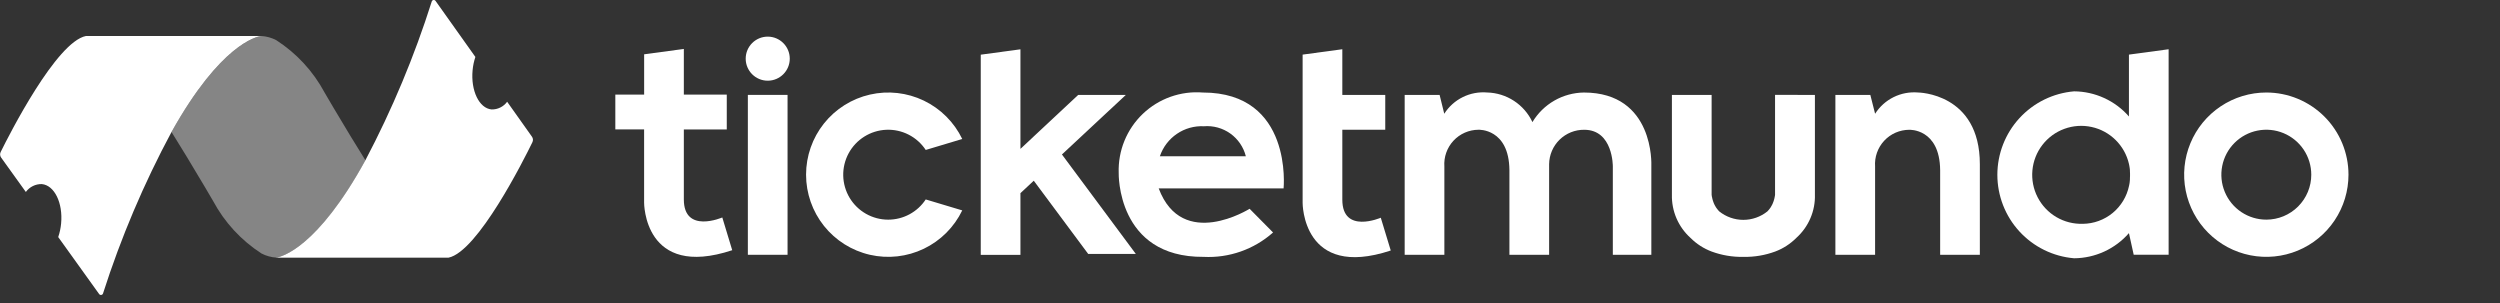 <svg width="198" height="24" viewBox="0 0 198 24" fill="none" xmlns="http://www.w3.org/2000/svg">
<rect x="0" y="0" width="198" height="24" fill="#333333" stroke="none"/>
<g clip-path="url(#clip0_9830_1971)">
<path d="M140.375 16.177L140.352 16.228C140.343 16.247 140.331 16.266 140.32 16.284C140.342 16.249 140.359 16.213 140.375 16.177Z" fill="white"/>
<path d="M140.415 16.088C140.408 16.107 140.4 16.126 140.392 16.143L140.375 16.177C140.391 16.146 140.404 16.116 140.415 16.088Z" fill="white"/>
<path d="M140.466 15.964C140.464 15.97 140.462 15.977 140.46 15.983C140.452 16.005 140.443 16.026 140.434 16.047C140.445 16.023 140.457 15.994 140.466 15.964Z" fill="white"/>
<path d="M140.492 15.888C140.486 15.911 140.479 15.933 140.471 15.956C140.471 15.956 140.471 15.964 140.465 15.967C140.474 15.941 140.484 15.914 140.492 15.888Z" fill="white"/>
<path d="M140.574 15.532V15.54C140.574 15.551 140.574 15.562 140.568 15.576C140.562 15.59 140.557 15.631 140.551 15.661C140.545 15.691 140.544 15.697 140.538 15.716C140.534 15.736 140.529 15.756 140.523 15.775C140.546 15.683 140.563 15.602 140.574 15.532Z" fill="white"/>
<path d="M140.593 15.396C140.594 15.405 140.594 15.415 140.593 15.425C140.593 15.45 140.587 15.476 140.584 15.505L140.578 15.527C140.584 15.48 140.589 15.438 140.593 15.405C140.594 15.402 140.594 15.398 140.593 15.396Z" fill="white"/>
<path d="M140.598 15.298C140.598 15.298 140.598 15.317 140.598 15.351C140.599 15.357 140.599 15.364 140.598 15.37C140.598 15.325 140.598 15.298 140.598 15.298Z" fill="white"/>
<path d="M143.741 7.517V15.298C143.741 15.319 143.741 15.339 143.741 15.358C143.742 15.37 143.742 15.382 143.741 15.394C143.762 16.04 143.641 16.683 143.387 17.277C143.134 17.872 142.754 18.404 142.273 18.837L142.26 18.85C141.789 19.32 141.223 19.685 140.6 19.92C139.803 20.214 138.958 20.358 138.108 20.345H138.078H138.023C138.032 20.346 138.04 20.346 138.048 20.345C137.199 20.358 136.354 20.214 135.556 19.92C134.933 19.685 134.368 19.32 133.896 18.85C133.891 18.846 133.887 18.842 133.883 18.837C133.408 18.407 133.031 17.88 132.777 17.292C132.524 16.703 132.4 16.067 132.415 15.427C132.415 15.412 132.415 15.399 132.415 15.385C132.415 15.329 132.415 15.298 132.415 15.298V7.517H135.56V15.298C135.56 15.298 135.56 15.317 135.56 15.351C135.56 15.357 135.56 15.363 135.56 15.37C135.561 15.377 135.561 15.384 135.56 15.392C135.559 15.402 135.559 15.412 135.56 15.422C135.56 15.446 135.566 15.473 135.569 15.501L135.575 15.535C135.575 15.546 135.575 15.558 135.581 15.571C135.587 15.584 135.592 15.627 135.598 15.656C135.604 15.685 135.608 15.692 135.611 15.711C135.615 15.731 135.62 15.75 135.626 15.77C135.635 15.809 135.646 15.847 135.66 15.885C135.666 15.908 135.673 15.93 135.681 15.953L135.686 15.964L135.692 15.983C135.7 16.004 135.709 16.026 135.718 16.047C135.718 16.047 135.718 16.047 135.718 16.053C135.72 16.058 135.721 16.063 135.723 16.068C135.732 16.092 135.742 16.116 135.753 16.14L135.77 16.174L135.793 16.225C135.805 16.244 135.814 16.263 135.825 16.281C135.836 16.299 135.857 16.34 135.876 16.37C135.88 16.376 135.884 16.383 135.887 16.391C135.891 16.397 135.895 16.403 135.898 16.41C135.902 16.413 135.906 16.418 135.908 16.423C135.923 16.448 135.94 16.474 135.959 16.498C135.962 16.5 135.965 16.503 135.967 16.507C135.993 16.544 136.021 16.579 136.05 16.614C136.05 16.614 136.056 16.622 136.059 16.627C136.062 16.632 136.069 16.636 136.072 16.642L136.087 16.657C136.112 16.685 136.136 16.713 136.164 16.742C136.705 17.176 137.378 17.413 138.071 17.413C138.765 17.413 139.438 17.176 139.978 16.742C140.02 16.699 140.059 16.655 140.095 16.612C140.125 16.577 140.152 16.542 140.178 16.505C140.181 16.502 140.184 16.499 140.185 16.496C140.204 16.472 140.221 16.447 140.236 16.421C140.24 16.417 140.243 16.412 140.245 16.408C140.248 16.401 140.252 16.395 140.256 16.389C140.261 16.382 140.265 16.375 140.267 16.368C140.286 16.339 140.303 16.309 140.318 16.279C140.329 16.26 140.341 16.241 140.35 16.223L140.373 16.172L140.39 16.138C140.402 16.114 140.412 16.09 140.42 16.066C140.424 16.061 140.426 16.056 140.426 16.051C140.426 16.051 140.426 16.051 140.426 16.045C140.436 16.024 140.445 16.003 140.452 15.981C140.455 15.975 140.457 15.968 140.458 15.962C140.458 15.962 140.458 15.954 140.464 15.951C140.471 15.928 140.479 15.906 140.485 15.883C140.499 15.845 140.51 15.807 140.519 15.768C140.525 15.749 140.53 15.728 140.534 15.709C140.538 15.69 140.543 15.671 140.547 15.654C140.551 15.637 140.558 15.596 140.564 15.569C140.57 15.542 140.564 15.544 140.569 15.533L140.575 15.499C140.575 15.471 140.58 15.444 140.584 15.42C140.585 15.41 140.585 15.4 140.584 15.39C140.585 15.382 140.585 15.375 140.584 15.368C140.585 15.361 140.585 15.355 140.584 15.349C140.584 15.315 140.584 15.296 140.584 15.296V7.515L143.741 7.517Z" fill="white"/>
<path d="M135.559 15.405V15.425C135.558 15.415 135.558 15.405 135.559 15.396C135.56 15.399 135.56 15.402 135.559 15.405Z" fill="white"/>
<path d="M140.594 15.396C140.595 15.405 140.595 15.415 140.594 15.425V15.405C140.595 15.402 140.595 15.398 140.594 15.396Z" fill="white"/>
<path d="M135.556 15.37C135.555 15.364 135.555 15.357 135.556 15.351C135.556 15.317 135.556 15.298 135.556 15.298C135.556 15.298 135.554 15.324 135.556 15.37Z" fill="white"/>
<path d="M135.574 15.527L135.569 15.505C135.569 15.476 135.563 15.45 135.559 15.425C135.558 15.415 135.558 15.405 135.559 15.396C135.56 15.399 135.56 15.402 135.559 15.405C135.562 15.438 135.568 15.48 135.574 15.527Z" fill="white"/>
<path d="M135.625 15.772C135.619 15.753 135.614 15.732 135.61 15.713C135.606 15.694 135.602 15.677 135.597 15.658C135.592 15.639 135.586 15.6 135.58 15.573C135.574 15.546 135.58 15.548 135.574 15.537V15.529C135.585 15.601 135.602 15.682 135.625 15.772Z" fill="white"/>
<path d="M135.683 15.968L135.677 15.957C135.67 15.934 135.662 15.912 135.656 15.889C135.665 15.915 135.674 15.942 135.683 15.968Z" fill="white"/>
<path d="M135.716 16.051C135.707 16.03 135.697 16.008 135.69 15.987L135.684 15.968C135.691 15.994 135.705 16.023 135.716 16.051Z" fill="white"/>
<path d="M135.77 16.178L135.753 16.144L135.73 16.089C135.741 16.117 135.755 16.147 135.77 16.178Z" fill="white"/>
<path d="M135.828 16.284C135.817 16.265 135.807 16.246 135.796 16.228L135.773 16.177C135.789 16.213 135.807 16.249 135.828 16.284Z" fill="white"/>
<path d="M110.147 19.84C103.132 22.162 103.168 16.067 103.168 16.067V4.325L106.312 3.9V7.517H109.712V10.276H106.312V15.817C106.312 18.564 109.358 17.244 109.358 17.244L110.147 19.84Z" fill="white"/>
<path d="M62.374 7.516H59.23V20.179H62.374V7.516Z" fill="white"/>
<path d="M168.609 14.715C168.617 14.68 168.624 14.645 168.631 14.61C168.624 14.646 168.617 14.682 168.609 14.718V14.715Z" fill="white"/>
<path d="M168.631 13.087C168.624 13.052 168.617 13.017 168.609 12.987C168.617 13.016 168.624 13.051 168.631 13.087Z" fill="white"/>
<path d="M114.017 7.517H111.25V20.18H114.394V13.188C114.368 12.816 114.418 12.444 114.542 12.093C114.666 11.742 114.86 11.42 115.113 11.147C115.366 10.874 115.672 10.656 116.013 10.506C116.354 10.356 116.722 10.278 117.094 10.276C117.094 10.276 119.515 10.154 119.546 13.476V20.182H122.69V13.005C122.698 12.274 122.995 11.577 123.517 11.065C124.038 10.554 124.742 10.271 125.472 10.278C127.762 10.278 127.736 13.178 127.736 13.178V20.178H130.786V13.096C130.786 13.096 131.053 7.328 125.441 7.328C124.619 7.339 123.814 7.56 123.101 7.969C122.388 8.379 121.792 8.964 121.369 9.669C121.047 8.984 120.542 8.403 119.909 7.989C119.276 7.575 118.541 7.345 117.785 7.325C117.119 7.268 116.449 7.395 115.85 7.692C115.25 7.989 114.744 8.444 114.385 9.009L114.017 7.517Z" fill="white"/>
<path d="M156.804 13.003V20.18H153.66V13.474C153.628 10.157 151.207 10.279 151.207 10.279C150.835 10.281 150.467 10.359 150.126 10.508C149.785 10.658 149.479 10.876 149.226 11.149C148.973 11.422 148.778 11.744 148.655 12.095C148.531 12.447 148.481 12.819 148.507 13.191V20.179H145.363V7.517H148.13L148.508 9.01C148.867 8.445 149.373 7.99 149.973 7.693C150.572 7.396 151.242 7.269 151.908 7.326C151.908 7.326 156.804 7.359 156.804 13.003Z" fill="white"/>
<path d="M84.105 12.234L89.166 7.517H85.394L80.819 11.79V3.905L77.676 4.33V20.185H80.819V15.285H80.83L81.874 14.312L86.185 20.112H89.958L84.105 12.234Z" fill="white"/>
<path d="M95.262 7.328C94.395 7.259 93.523 7.375 92.704 7.666C91.885 7.958 91.136 8.419 90.507 9.02C89.878 9.621 89.384 10.348 89.055 11.153C88.727 11.959 88.572 12.825 88.601 13.694C88.601 13.694 88.424 20.394 95.326 20.344C97.342 20.447 99.317 19.753 100.826 18.412L98.968 16.535C98.968 16.535 93.639 19.889 91.768 14.92H101.66C101.66 14.92 102.415 7.328 95.262 7.328ZM91.862 12.374C92.106 11.652 92.579 11.03 93.209 10.601C93.839 10.172 94.591 9.961 95.352 9.999C96.097 9.939 96.838 10.145 97.446 10.579C98.053 11.014 98.487 11.65 98.67 12.374H91.862Z" fill="white"/>
<path d="M60.804 6.391C61.767 6.391 62.549 5.61 62.549 4.646C62.549 3.683 61.767 2.901 60.804 2.901C59.84 2.901 59.059 3.683 59.059 4.646C59.059 5.61 59.84 6.391 60.804 6.391Z" fill="white"/>
<path d="M168.612 4.325V9.225C168.069 8.605 167.402 8.107 166.653 7.764C165.904 7.421 165.091 7.24 164.268 7.234C162.611 7.374 161.067 8.131 159.941 9.356C158.816 10.58 158.191 12.182 158.191 13.845C158.191 15.508 158.816 17.11 159.941 18.334C161.067 19.558 162.611 20.316 164.268 20.455C165.091 20.45 165.904 20.269 166.653 19.926C167.402 19.582 168.07 19.084 168.612 18.463L168.989 20.176H171.755V3.9L168.612 4.325ZM164.964 17.725C164.228 17.751 163.501 17.566 162.866 17.194C162.232 16.822 161.716 16.276 161.38 15.622C161.043 14.968 160.9 14.231 160.966 13.498C161.032 12.766 161.305 12.067 161.754 11.483C162.202 10.9 162.807 10.456 163.498 10.204C164.189 9.951 164.938 9.9 165.657 10.057C166.375 10.213 167.035 10.571 167.558 11.089C168.081 11.606 168.447 12.261 168.612 12.978C168.62 13.014 168.627 13.049 168.634 13.085C168.641 13.121 168.646 13.148 168.651 13.179C168.656 13.21 168.661 13.241 168.666 13.272C168.671 13.303 168.671 13.305 168.673 13.322C168.675 13.339 168.678 13.362 168.681 13.382C168.684 13.402 168.681 13.413 168.686 13.429C168.691 13.445 168.686 13.458 168.686 13.473C168.686 13.488 168.686 13.51 168.691 13.53C168.696 13.55 168.691 13.572 168.691 13.593C168.691 13.64 168.697 13.687 168.698 13.734C168.699 13.781 168.698 13.808 168.698 13.845C168.698 13.882 168.698 13.919 168.698 13.956C168.698 13.993 168.698 14.049 168.691 14.096C168.691 14.118 168.691 14.139 168.691 14.161C168.691 14.183 168.691 14.193 168.691 14.209C168.691 14.225 168.691 14.249 168.685 14.269C168.679 14.289 168.685 14.288 168.685 14.298C168.685 14.323 168.679 14.349 168.675 14.374C168.675 14.386 168.675 14.397 168.675 14.408C168.675 14.437 168.667 14.466 168.662 14.495V14.5C168.657 14.535 168.651 14.57 168.644 14.6C168.637 14.63 168.63 14.672 168.622 14.708C168.449 15.554 167.991 16.315 167.326 16.864C166.66 17.413 165.826 17.718 164.964 17.727V17.725Z" fill="white"/>
<path d="M179.492 7.327C178.205 7.327 176.947 7.709 175.877 8.424C174.807 9.139 173.972 10.155 173.48 11.345C172.987 12.534 172.858 13.842 173.109 15.105C173.361 16.367 173.98 17.527 174.891 18.437C175.801 19.347 176.96 19.967 178.223 20.218C179.485 20.469 180.794 20.34 181.983 19.848C183.172 19.355 184.189 18.521 184.904 17.451C185.619 16.381 186 15.122 186 13.835C186 12.109 185.314 10.454 184.094 9.234C182.873 8.013 181.218 7.327 179.492 7.327ZM179.492 17.396C178.788 17.396 178.1 17.187 177.514 16.796C176.929 16.405 176.472 15.849 176.203 15.198C175.933 14.547 175.862 13.832 176 13.141C176.137 12.45 176.476 11.816 176.974 11.318C177.472 10.819 178.106 10.48 178.797 10.343C179.488 10.205 180.204 10.276 180.854 10.545C181.505 10.814 182.061 11.271 182.453 11.856C182.844 12.441 183.053 13.13 183.053 13.834C183.054 14.302 182.962 14.765 182.783 15.197C182.604 15.629 182.341 16.022 182.011 16.353C181.68 16.684 181.288 16.946 180.855 17.125C180.423 17.304 179.96 17.396 179.492 17.396Z" fill="white"/>
<path d="M70.344 17.397C69.728 17.397 69.123 17.237 68.587 16.933C68.051 16.629 67.603 16.191 67.287 15.662C66.971 15.133 66.798 14.531 66.784 13.915C66.771 13.299 66.917 12.69 67.209 12.147C67.501 11.605 67.929 11.147 68.451 10.82C68.973 10.492 69.571 10.306 70.186 10.278C70.802 10.251 71.414 10.384 71.963 10.664C72.512 10.944 72.978 11.361 73.318 11.876L76.21 11.008C75.569 9.68 74.497 8.609 73.169 7.97C71.84 7.331 70.335 7.162 68.898 7.491C67.461 7.819 66.178 8.626 65.259 9.778C64.34 10.931 63.84 12.361 63.84 13.835C63.84 15.309 64.34 16.739 65.259 17.892C66.178 19.045 67.461 19.851 68.898 20.18C70.335 20.508 71.84 20.339 73.169 19.7C74.497 19.061 75.569 17.99 76.21 16.663L73.318 15.795C72.994 16.287 72.553 16.692 72.034 16.971C71.515 17.251 70.934 17.397 70.344 17.397Z" fill="white"/>
<path d="M57.992 19.816C50.977 22.138 51.013 16.043 51.013 16.043V10.25H48.734V7.492H51.016V4.301L54.16 3.876V7.492H57.56V10.251H54.16V15.796C54.16 18.543 57.206 17.223 57.206 17.223L57.992 19.816Z" fill="white"/>
<path opacity="0.4" d="M28.944 12.696C25.126 19.654 22.308 20.337 21.888 20.403C21.48 20.377 21.081 20.267 20.717 20.08C19.105 19.043 17.785 17.612 16.88 15.923C16.647 15.523 16.421 15.137 16.201 14.767C16.195 14.759 16.192 14.752 16.186 14.743C15.229 13.124 14.379 11.726 13.625 10.52C13.61 10.496 13.595 10.473 13.582 10.451C17.477 3.496 20.328 2.904 20.682 2.851C21.097 2.874 21.502 2.985 21.871 3.176C23.483 4.212 24.803 5.642 25.708 7.331C25.941 7.731 26.166 8.113 26.387 8.487C26.393 8.495 26.398 8.504 26.402 8.513C27.35 10.114 28.191 11.499 28.944 12.696Z" fill="white"/>
<path d="M42.167 11.262C41.49 12.652 37.83 19.944 35.518 20.408H21.828L21.882 20.402C22.302 20.336 25.12 19.653 28.938 12.695C31.061 8.666 32.82 4.457 34.195 0.116C34.205 0.086 34.222 0.059 34.246 0.038C34.271 0.018 34.3 0.005 34.331 -8.26436e-05C34.362 -0.005 34.394 -0.001 34.423 0.012C34.452 0.024 34.477 0.045 34.495 0.071L37.65 4.51C37.536 4.85 37.463 5.202 37.43 5.559C37.276 7.184 37.95 8.576 38.93 8.668C39.17 8.674 39.408 8.622 39.623 8.515C39.839 8.409 40.025 8.252 40.166 8.058L42.13 10.825C42.175 10.887 42.203 10.961 42.209 11.038C42.216 11.115 42.201 11.193 42.167 11.262Z" fill="white"/>
<path d="M20.722 2.85C20.71 2.849 20.698 2.849 20.686 2.85C20.328 2.899 17.476 3.492 13.586 10.45C11.389 14.54 9.573 18.822 8.159 23.243C8.149 23.274 8.13 23.301 8.106 23.321C8.081 23.342 8.052 23.355 8.02 23.36C7.989 23.365 7.956 23.361 7.927 23.349C7.897 23.336 7.872 23.316 7.853 23.29L4.611 18.776C4.729 18.43 4.806 18.07 4.84 17.705C4.996 16.073 4.313 14.673 3.311 14.579C3.065 14.573 2.822 14.627 2.602 14.736C2.381 14.845 2.191 15.005 2.047 15.204L0.088 12.478C0.043 12.415 0.016 12.342 0.009 12.265C0.003 12.188 0.018 12.111 0.052 12.041C0.742 10.641 4.463 3.315 6.811 2.85H20.722Z" fill="white"/>
</g>
<defs>
<clipPath id="clip0_9830_1971">
<rect width="197.834" height="23.362" fill="white"/>
</clipPath>
</defs>
</svg>
